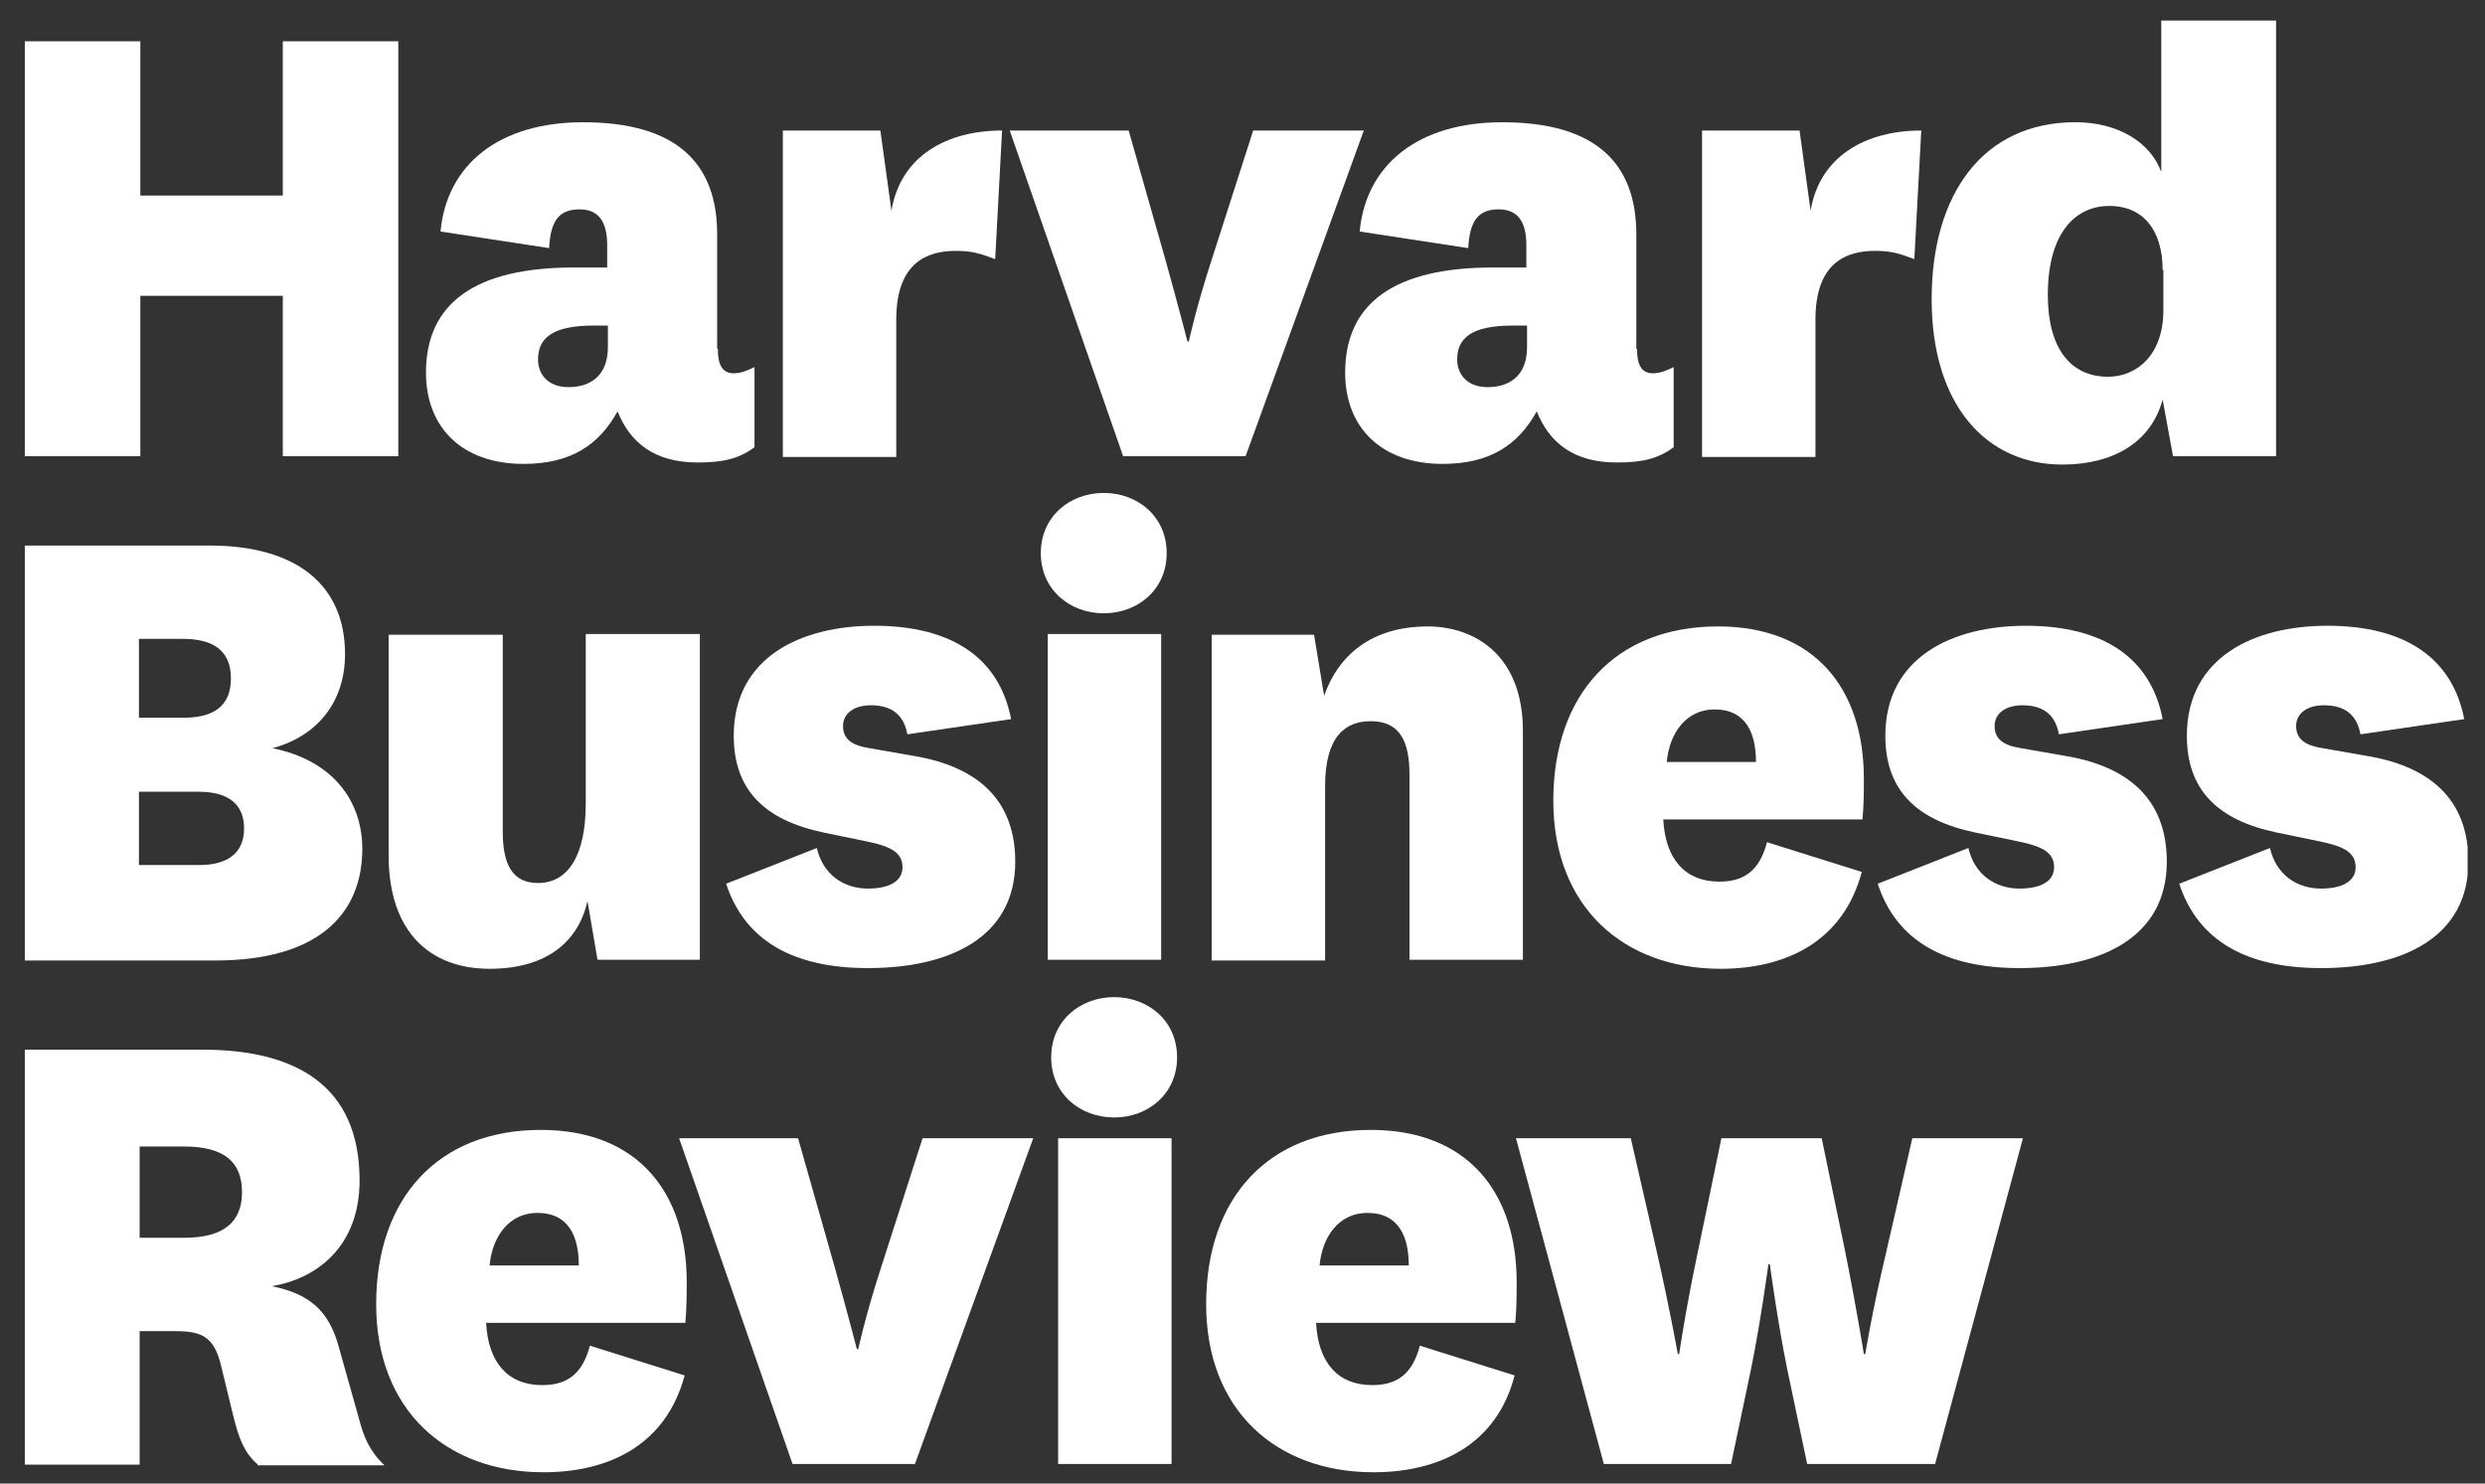 <svg xmlns="http://www.w3.org/2000/svg" width="67" height="40" viewBox="0 0 67 40" fill="none"><rect x="0" y="0" width="67" height="40" fill="#333333" stroke="none"/><g clip-path="url(#clip0_381_938)"><path d="M27.205 3.519H30.431L31.438 7.062C31.792 8.33 32.016 9.207 32.016 9.207H32.053C32.053 9.207 32.24 8.33 32.65 7.062L33.788 3.519H36.771L33.583 12.302H30.282L27.224 3.519H27.205Z" fill="white"></path><path d="M41.172 8.778H40.78C39.68 8.778 39.288 9.114 39.288 9.692C39.288 10.102 39.568 10.438 40.109 10.438C40.65 10.438 41.172 10.177 41.172 9.356V8.778ZM44.137 9.412C44.137 9.823 44.249 10.065 44.566 10.065C44.752 10.065 44.939 9.99 45.125 9.897V12.06C44.715 12.359 44.305 12.47 43.596 12.47C42.421 12.47 41.769 11.93 41.433 11.091C40.929 12.004 40.165 12.508 38.897 12.508C37.275 12.508 36.268 11.557 36.268 10.046C36.268 8.163 37.61 7.212 40.258 7.212H41.153V6.615C41.153 6.037 40.967 5.645 40.407 5.645C39.848 5.645 39.624 5.963 39.587 6.69L36.659 6.242C36.827 4.433 38.244 3.296 40.501 3.296C43.018 3.296 44.118 4.396 44.118 6.317V9.394L44.137 9.412Z" fill="white"></path><path d="M51.614 6.987C51.26 6.857 51.036 6.764 50.551 6.764C49.824 6.764 48.948 7.043 48.948 8.61V12.321H45.89V3.519H48.519L48.817 5.682C49.06 4.209 50.309 3.519 51.801 3.519L51.614 6.987Z" fill="white"></path><path d="M58.309 7.286C58.309 6.167 57.749 5.552 56.873 5.552C55.997 5.552 55.213 6.223 55.213 7.957C55.213 9.393 55.829 10.158 56.836 10.158C57.619 10.158 58.328 9.561 58.328 8.368V7.267L58.309 7.286ZM58.29 0.554H61.367V12.302H58.589L58.309 10.773C57.992 11.948 56.948 12.526 55.605 12.526C53.554 12.526 52.081 10.922 52.081 8.069C52.081 5.216 53.479 3.295 55.959 3.295C57.078 3.295 57.973 3.818 58.272 4.638V0.554H58.29Z" fill="white"></path><path d="M3.765 33.374H4.958C6.04 33.374 6.525 32.945 6.525 32.143C6.525 31.341 6.059 30.912 4.958 30.912H3.765V33.392V33.374ZM6.935 39.472C6.581 39.173 6.432 38.744 6.301 38.222L5.965 36.842C5.779 36.041 5.443 35.891 4.735 35.891H3.765V39.49H0.669V28.302H5.462C7.979 28.302 9.695 29.271 9.695 31.826C9.695 33.598 8.557 34.474 7.327 34.679C8.352 34.884 8.874 35.35 9.135 36.32L9.676 38.241C9.807 38.744 9.956 39.117 10.366 39.509H6.954L6.935 39.472Z" fill="white"></path><path d="M18.291 30.689H21.517L22.524 34.233C22.879 35.501 23.103 36.377 23.103 36.377H23.14C23.14 36.377 23.326 35.501 23.737 34.233L24.874 30.689H27.858L24.669 39.472H21.368L18.31 30.689H18.291Z" fill="white"></path><path d="M31.587 39.472H28.529V30.689H31.587V39.472ZM30.039 26.885C30.953 26.885 31.736 27.519 31.736 28.508C31.736 29.496 30.953 30.13 30.039 30.13C29.125 30.13 28.342 29.496 28.342 28.508C28.342 27.519 29.125 26.885 30.039 26.885Z" fill="white"></path><path d="M37.983 34.12C37.983 33.356 37.722 32.703 36.864 32.703C36.118 32.703 35.652 33.318 35.578 34.12H37.983ZM38.282 36.283L40.836 37.085C40.352 38.969 38.785 39.696 37.032 39.696C34.422 39.696 32.52 38.036 32.52 35.164C32.52 32.293 34.198 30.465 36.958 30.465C39.568 30.465 40.892 32.144 40.892 34.568C40.892 34.885 40.892 35.276 40.855 35.668H35.484C35.54 36.75 36.081 37.346 36.995 37.346C37.648 37.346 38.077 37.067 38.282 36.283Z" fill="white"></path><path d="M49.116 30.689L49.75 33.748C50.067 35.333 50.253 36.508 50.253 36.508H50.291C50.291 36.508 50.477 35.351 50.85 33.785L51.559 30.689H54.542L52.174 39.472H48.724L48.183 36.899C47.922 35.612 47.717 34.083 47.717 34.083H47.68C47.68 34.083 47.475 35.612 47.214 36.899L46.673 39.472H43.242L40.873 30.689H43.969L44.678 33.785C45.032 35.351 45.237 36.508 45.237 36.508H45.274C45.274 36.508 45.442 35.333 45.778 33.748L46.412 30.689H49.172H49.116Z" fill="white"></path><path d="M26.832 6.987C26.477 6.857 26.254 6.764 25.769 6.764C25.042 6.764 24.165 7.043 24.165 8.61V12.321H21.107V3.519H23.736L24.035 5.682C24.277 4.209 25.526 3.519 27.018 3.519L26.832 6.987Z" fill="white"></path><path d="M0.669 12.302V1.114H3.784V5.272H7.625V1.114H10.739V12.302H7.625V7.976H3.784V12.302H0.669Z" fill="white"></path><path d="M16.39 8.778H15.998C14.898 8.778 14.506 9.114 14.506 9.692C14.506 10.102 14.786 10.438 15.327 10.438C15.867 10.438 16.39 10.177 16.39 9.356V8.778ZM19.355 9.412C19.355 9.823 19.466 10.065 19.784 10.065C19.97 10.065 20.157 9.99 20.343 9.897V12.06C19.933 12.359 19.523 12.47 18.814 12.47C17.639 12.47 16.986 11.93 16.651 11.091C16.147 12.004 15.383 12.508 14.115 12.508C12.492 12.508 11.485 11.557 11.485 10.046C11.485 8.163 12.828 7.212 15.476 7.212H16.371V6.615C16.371 6.037 16.184 5.645 15.625 5.645C15.066 5.645 14.842 5.963 14.805 6.69L11.877 6.242C12.045 4.433 13.462 3.296 15.718 3.296C18.236 3.296 19.336 4.396 19.336 6.317V9.394L19.355 9.412Z" fill="white"></path><path d="M15.606 34.12C15.606 33.356 15.345 32.703 14.487 32.703C13.741 32.703 13.275 33.318 13.2 34.12H15.606ZM15.904 36.283L18.459 37.085C17.955 38.969 16.408 39.696 14.655 39.696C12.044 39.696 10.142 38.036 10.142 35.164C10.142 32.293 11.82 30.465 14.58 30.465C17.191 30.465 18.515 32.144 18.515 34.568C18.515 34.885 18.515 35.276 18.478 35.668H13.107C13.163 36.75 13.704 37.346 14.617 37.346C15.27 37.346 15.699 37.067 15.904 36.283Z" fill="white"></path><path d="M3.746 23.324H5.369C6.152 23.324 6.581 22.988 6.581 22.336C6.581 21.683 6.152 21.348 5.369 21.348H3.746V23.324ZM3.746 19.352H4.94C5.742 19.352 6.226 19.054 6.226 18.289C6.226 17.525 5.723 17.226 4.94 17.226H3.746V19.352ZM9.769 22.877C9.769 24.685 8.539 25.898 5.798 25.898H0.669V14.709H5.648C8.017 14.709 9.303 15.79 9.303 17.637C9.303 18.942 8.539 19.856 7.345 20.173C8.93 20.49 9.769 21.553 9.769 22.895" fill="white"></path><path d="M15.848 24.256C15.606 25.412 14.711 26.121 13.201 26.121C11.597 26.121 10.478 25.132 10.478 23.062V17.114H13.555V22.41C13.555 23.286 13.797 23.808 14.506 23.808C15.308 23.808 15.793 23.081 15.793 21.664V17.095H18.869V25.878H16.11L15.83 24.237L15.848 24.256Z" fill="white"></path><path d="M22.021 22.858C22.189 23.585 22.748 23.958 23.401 23.958C23.96 23.958 24.333 23.771 24.333 23.38C24.333 22.988 24.016 22.82 23.382 22.69L22.207 22.447C20.604 22.112 19.783 21.291 19.783 19.837C19.783 17.711 21.611 16.872 23.569 16.872C25.676 16.872 26.944 17.748 27.261 19.389L24.464 19.799C24.371 19.296 24.072 19.016 23.476 19.016C23.047 19.016 22.73 19.221 22.73 19.576C22.73 19.93 22.972 20.098 23.438 20.172L24.613 20.377C26.552 20.694 27.373 21.739 27.373 23.23C27.373 25.3 25.564 26.102 23.401 26.102C21.406 26.102 20.082 25.375 19.578 23.827L22.04 22.858H22.021Z" fill="white"></path><path d="M31.307 25.878H28.249V17.095H31.307V25.878ZM29.759 13.291C30.673 13.291 31.456 13.925 31.456 14.913C31.456 15.902 30.673 16.536 29.759 16.536C28.846 16.536 28.062 15.902 28.062 14.913C28.062 13.925 28.846 13.291 29.759 13.291Z" fill="white"></path><path d="M35.69 18.792C36.137 17.487 37.182 16.89 38.487 16.89C39.792 16.89 41.06 17.692 41.06 19.706V25.878H38.002V20.881C38.002 19.986 37.741 19.445 36.958 19.445C36.287 19.445 35.727 19.837 35.727 21.198V25.897H32.669V17.114H35.429L35.709 18.811L35.69 18.792Z" fill="white"></path><path d="M47.344 20.545C47.344 19.78 47.083 19.128 46.225 19.128C45.479 19.128 45.013 19.743 44.939 20.545H47.344ZM47.642 22.708L50.197 23.51C49.694 25.393 48.146 26.121 46.393 26.121C43.782 26.121 41.88 24.461 41.88 21.589C41.88 18.718 43.559 16.89 46.319 16.89C48.929 16.89 50.253 18.568 50.253 20.993C50.253 21.31 50.253 21.701 50.216 22.093H44.845C44.901 23.174 45.442 23.771 46.356 23.771C47.008 23.771 47.437 23.491 47.642 22.708Z" fill="white"></path><path d="M53.069 22.858C53.237 23.585 53.797 23.958 54.449 23.958C55.009 23.958 55.382 23.771 55.382 23.38C55.382 22.988 55.065 22.82 54.431 22.69L53.256 22.447C51.652 22.112 50.832 21.291 50.832 19.837C50.832 17.711 52.659 16.872 54.617 16.872C56.724 16.872 57.992 17.748 58.309 19.389L55.512 19.799C55.419 19.296 55.12 19.016 54.524 19.016C54.095 19.016 53.778 19.221 53.778 19.576C53.778 19.93 54.02 20.098 54.486 20.172L55.661 20.377C57.601 20.694 58.421 21.739 58.421 23.23C58.421 25.3 56.612 26.102 54.449 26.102C52.454 26.102 51.13 25.375 50.627 23.827L53.088 22.858H53.069Z" fill="white"></path><path d="M61.2 22.858C61.367 23.585 61.927 23.958 62.58 23.958C63.139 23.958 63.512 23.771 63.512 23.38C63.512 22.988 63.195 22.82 62.561 22.69L61.386 22.447C59.782 22.112 58.962 21.291 58.962 19.837C58.962 17.711 60.789 16.872 62.747 16.872C64.855 16.872 66.123 17.748 66.44 19.389L63.642 19.799C63.549 19.296 63.251 19.016 62.654 19.016C62.225 19.016 61.908 19.221 61.908 19.576C61.908 19.93 62.151 20.098 62.617 20.172L63.792 20.377C65.731 20.694 66.552 21.739 66.552 23.23C66.552 25.3 64.743 26.102 62.58 26.102C60.584 26.102 59.26 25.375 58.757 23.827L61.218 22.858H61.2Z" fill="white"></path></g><defs><clipPath id="clip0_381_938"><rect width="65.863" height="39.141" fill="white" transform="translate(0.669 0.554)"></rect></clipPath></defs></svg>